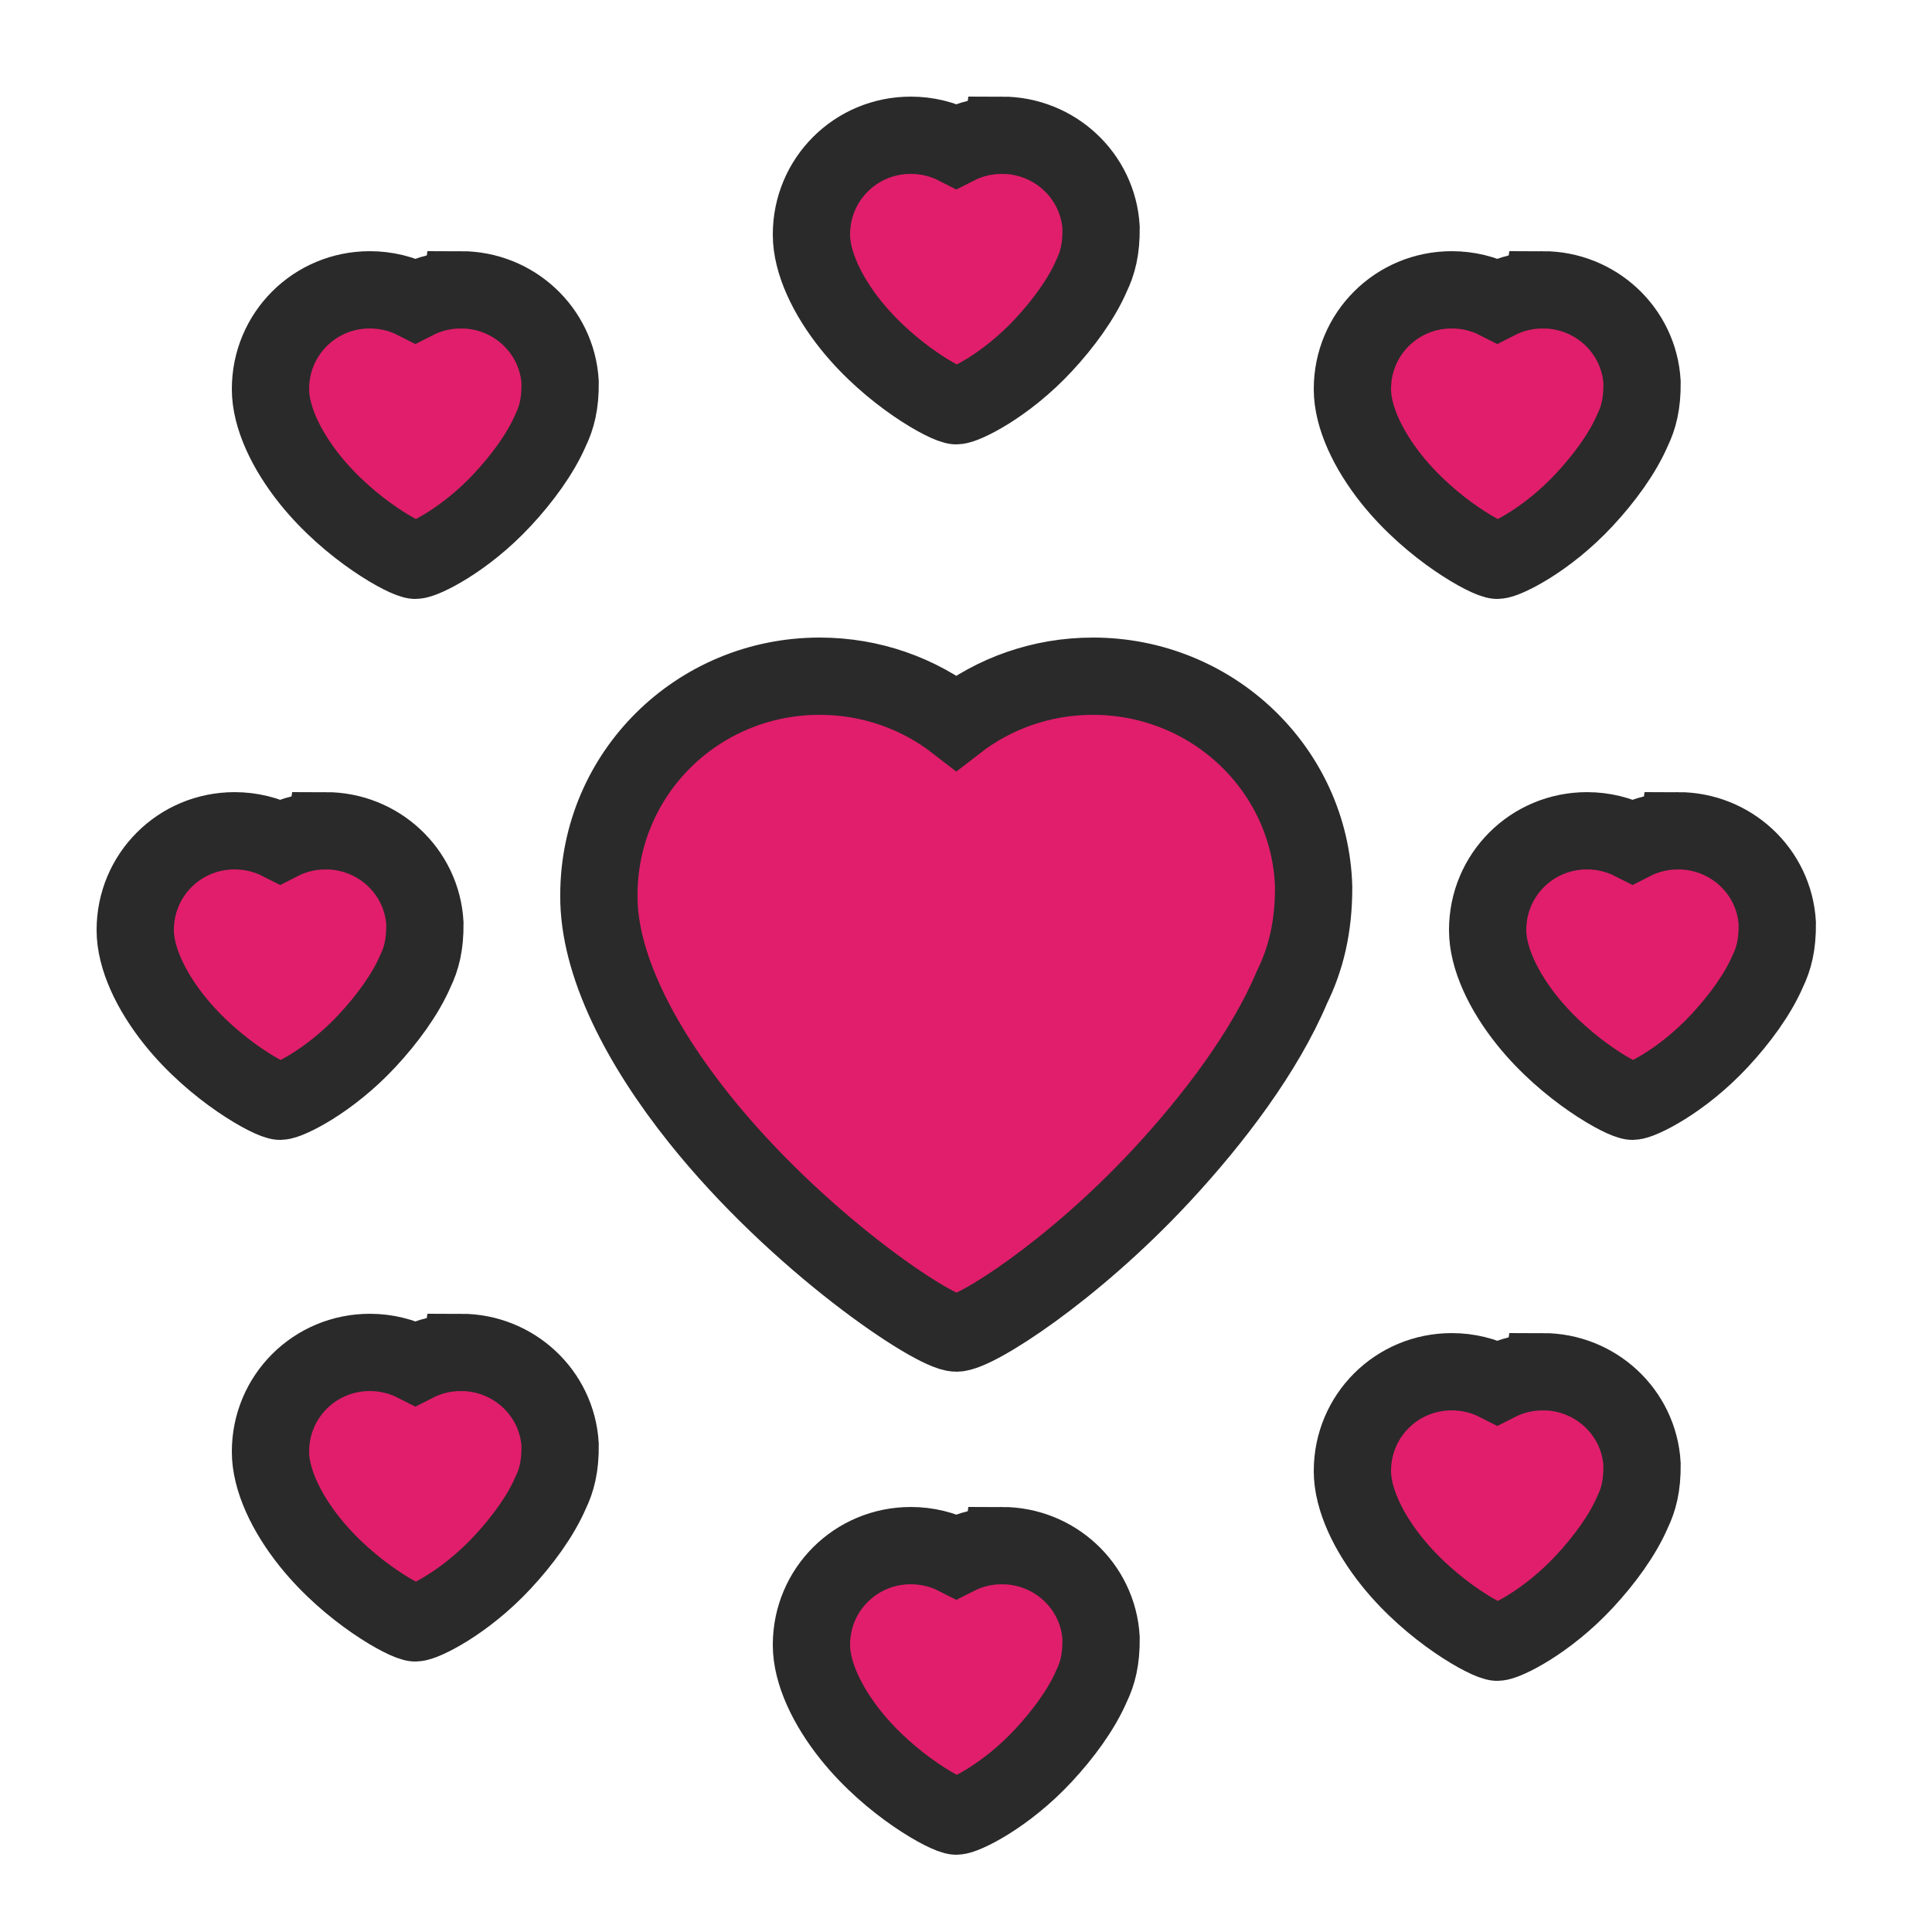 <svg height="100" viewBox="0 0 100 100" width="100" xmlns="http://www.w3.org/2000/svg"><g fill="#e11e6b" fill-rule="evenodd" stroke="#2a2a2a" stroke-width="4"><path d="m51.857 7c1.362 0 2.599.523 3.516 1.372.938.867 1.542 2.074 1.619 3.417.011 1.122-.182 1.834-.489 2.469-.523 1.219-1.472 2.506-2.492 3.603-1.967 2.116-4.111 3.14-4.51 3.14-.456 0-3.365-1.564-5.459-4.176-1.232-1.537-2.043-3.25-2.042-4.684-0-1.438.576-2.716 1.5-3.639.93-.93 2.218-1.501 3.643-1.501.851 0 1.652.204 2.357.563.705-.36 1.506-.563 2.357-.563z"/><path d="m51.857 80c1.362 0 2.599.523 3.516 1.372.938.867 1.542 2.074 1.619 3.417.011 1.122-.182 1.834-.489 2.469-.523 1.219-1.472 2.506-2.492 3.603-1.967 2.116-4.111 3.14-4.51 3.14-.456 0-3.365-1.564-5.459-4.176-1.232-1.537-2.043-3.25-2.042-4.684-0-1.438.576-2.716 1.5-3.639.93-.93 2.218-1.501 3.643-1.501.851 0 1.652.204 2.357.563.705-.36 1.506-.563 2.357-.563z"/><path d="m23.857 70c1.362 0 2.599.523 3.516 1.372.938.867 1.542 2.074 1.619 3.417.011 1.122-.182 1.834-.489 2.469-.523 1.219-1.472 2.506-2.492 3.603-1.967 2.116-4.111 3.14-4.51 3.14-.456 0-3.365-1.564-5.459-4.176-1.232-1.537-2.043-3.25-2.042-4.684-0-1.438.576-2.716 1.5-3.639.93-.93 2.218-1.501 3.643-1.501.851 0 1.652.204 2.357.563.705-.36 1.506-.563 2.357-.563z"/><path d="m79.857 71c1.362 0 2.599.523 3.516 1.372.938.867 1.542 2.074 1.619 3.417.011 1.122-.182 1.834-.489 2.469-.523 1.219-1.472 2.506-2.492 3.603-1.967 2.116-4.111 3.14-4.51 3.14-.456 0-3.365-1.564-5.459-4.176-1.232-1.537-2.043-3.25-2.042-4.684-0-1.438.576-2.716 1.5-3.639.93-.93 2.218-1.501 3.643-1.501.851 0 1.652.204 2.357.563.705-.36 1.506-.563 2.357-.563z"/><path d="m16.857 43c1.362 0 2.599.523 3.516 1.372.938.867 1.542 2.074 1.619 3.417.011 1.122-.182 1.834-.489 2.469-.523 1.219-1.472 2.506-2.492 3.603-1.967 2.116-4.111 3.14-4.51 3.14-.456 0-3.365-1.564-5.459-4.176-1.232-1.537-2.043-3.25-2.042-4.684-0-1.438.576-2.716 1.5-3.639.93-.93 2.218-1.501 3.643-1.501.851 0 1.652.204 2.357.563.705-.36 1.506-.563 2.357-.563z"/><path d="m86.857 43c1.362 0 2.599.523 3.516 1.372.938.867 1.542 2.074 1.619 3.417.011 1.122-.182 1.834-.489 2.469-.523 1.219-1.472 2.506-2.492 3.603-1.967 2.116-4.111 3.14-4.51 3.14-.456 0-3.365-1.564-5.459-4.176-1.232-1.537-2.043-3.25-2.042-4.684-0-1.438.576-2.716 1.5-3.639.93-.93 2.218-1.501 3.643-1.501.851 0 1.652.204 2.357.563.705-.36 1.506-.563 2.357-.563z"/><path d="m79.857 15c1.362 0 2.599.523 3.516 1.372.938.867 1.542 2.074 1.619 3.417.011 1.122-.182 1.834-.489 2.469-.523 1.219-1.472 2.506-2.492 3.603-1.967 2.116-4.111 3.14-4.51 3.14-.456 0-3.365-1.564-5.459-4.176-1.232-1.537-2.043-3.25-2.042-4.684-0-1.438.576-2.716 1.5-3.639.93-.93 2.218-1.501 3.643-1.501.851 0 1.652.204 2.357.563.705-.36 1.506-.563 2.357-.563z"/><path d="m23.857 15c1.362 0 2.599.523 3.516 1.372.938.867 1.542 2.074 1.619 3.417.011 1.122-.182 1.834-.489 2.469-.523 1.219-1.472 2.506-2.492 3.603-1.967 2.116-4.111 3.14-4.51 3.14-.456 0-3.365-1.564-5.459-4.176-1.232-1.537-2.043-3.25-2.042-4.684-0-1.438.576-2.716 1.5-3.639.93-.93 2.218-1.501 3.643-1.501.851 0 1.652.204 2.357.563.705-.36 1.506-.563 2.357-.563z"/><path d="m56.571 35c3.091 0 5.893 1.206 7.947 3.16 2.076 1.974 3.388 4.71 3.476 7.745.005 2.104-.409 3.742-1.127 5.203-1.395 3.305-4.003 6.776-6.768 9.751-4.622 4.973-9.62 8.141-10.598 8.141-1.16 0-8.221-4.725-13.31-11.097-3.038-3.804-5.23-8.002-5.193-11.577.003-3.15 1.28-5.976 3.342-8.018 2.067-2.047 4.925-3.308 8.086-3.308 2.672 0 5.128.901 7.072 2.407 1.943-1.506 4.399-2.407 7.071-2.407z"/></g></svg>